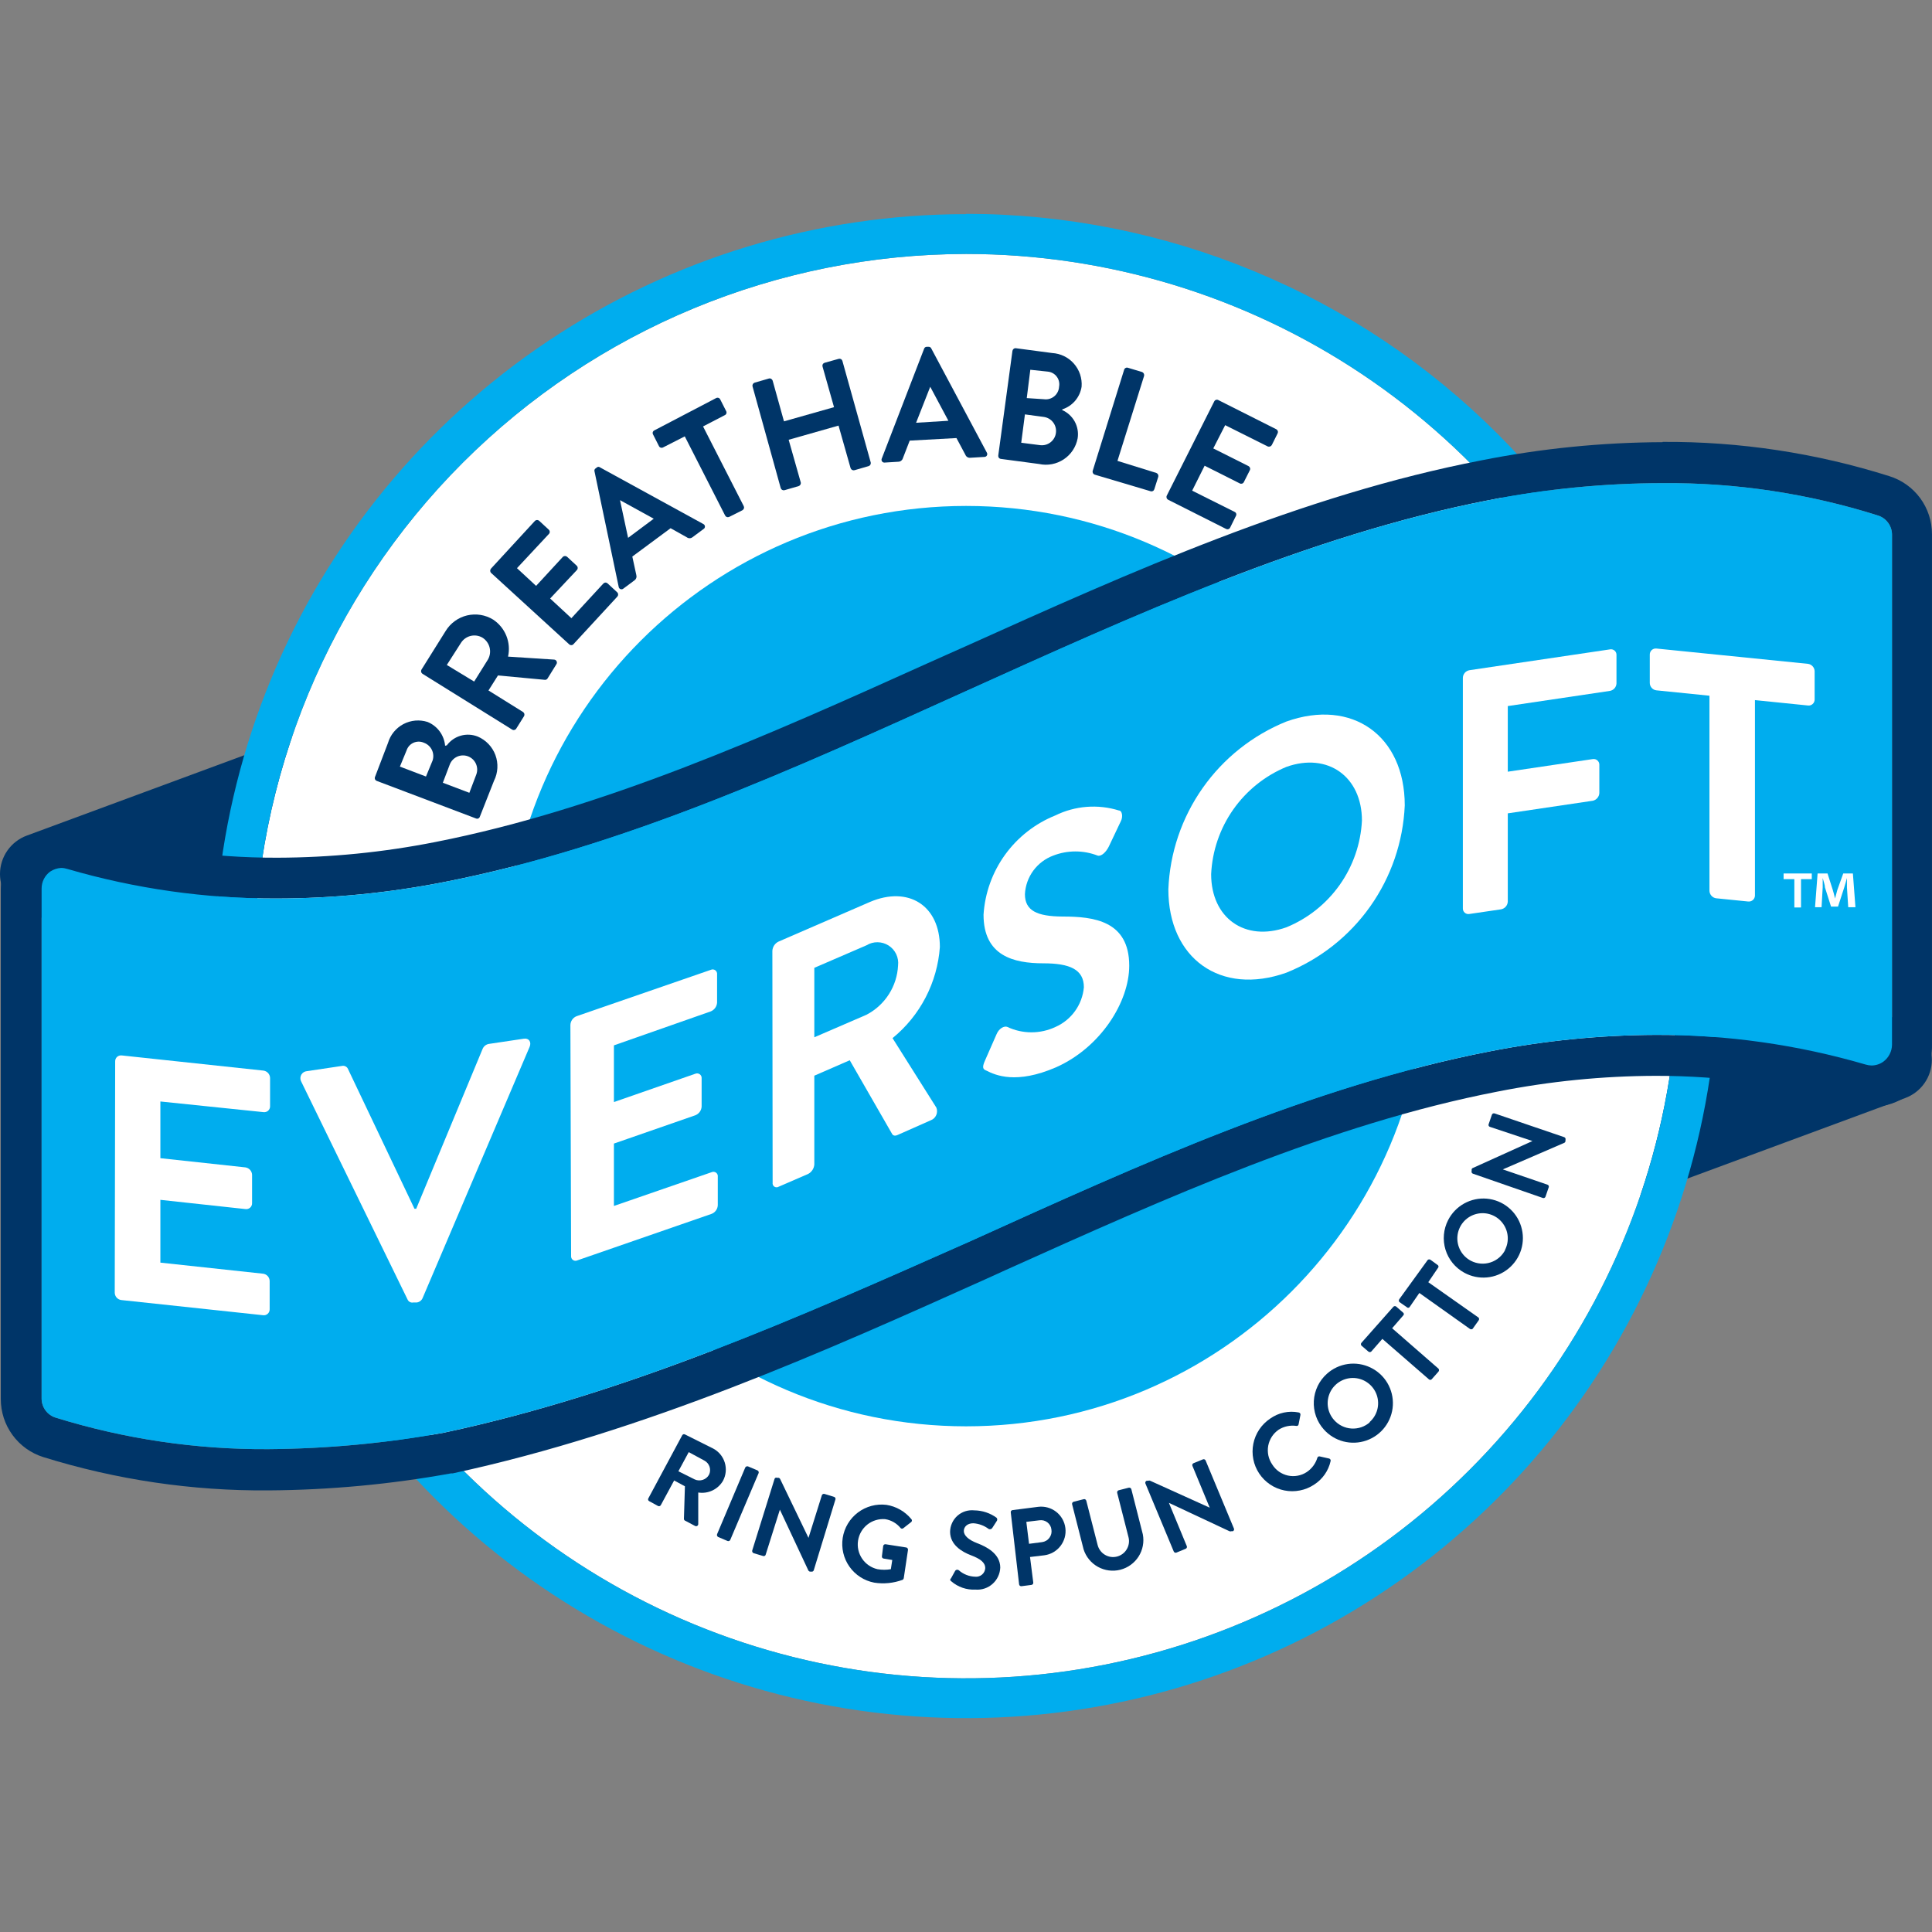 <svg width="80" height="80" viewBox="0 0 80 80" fill="none" xmlns="http://www.w3.org/2000/svg">
<rect x="0" y="0" width="80" height="80" fill="#808080" stroke="none"/>
<g clip-path="url(#clip0_3010_303783)">
<path d="M78.884 42.306L52.504 32.916C52.317 32.846 52.118 32.812 51.917 32.817C51.57 32.82 51.231 32.926 50.943 33.122C50.722 33.279 50.542 33.487 50.417 33.728C50.293 33.969 50.228 34.236 50.227 34.507V53.639C50.23 54.086 50.409 54.514 50.726 54.83C51.042 55.147 51.47 55.326 51.917 55.329C52.118 55.329 52.317 55.293 52.504 55.223L78.884 45.47C79.209 45.351 79.49 45.135 79.689 44.851C79.887 44.567 79.994 44.229 79.994 43.882C79.994 43.536 79.887 43.197 79.689 42.914C79.49 42.63 79.209 42.414 78.884 42.295V42.306Z" fill="#003568"/>
<path d="M29.036 25.053C28.813 24.896 28.556 24.796 28.286 24.761C28.016 24.726 27.741 24.758 27.486 24.853L1.107 34.601C0.782 34.721 0.502 34.938 0.304 35.222C0.106 35.507 0 35.845 0 36.191C0 36.538 0.106 36.876 0.304 37.16C0.502 37.444 0.782 37.661 1.107 37.782L27.486 47.172C27.741 47.263 28.015 47.291 28.283 47.255C28.551 47.218 28.807 47.118 29.029 46.962C29.25 46.806 29.431 46.599 29.555 46.359C29.68 46.119 29.746 45.852 29.746 45.581V26.461C29.751 26.186 29.69 25.914 29.566 25.669C29.442 25.423 29.26 25.212 29.036 25.053Z" fill="#003568"/>
<path d="M40.004 10.516C45.837 10.516 51.538 12.245 56.388 15.486C61.237 18.726 65.017 23.332 67.249 28.721C69.481 34.109 70.065 40.039 68.927 45.759C67.79 51.48 64.981 56.734 60.857 60.858C56.733 64.983 51.478 67.791 45.757 68.929C40.037 70.067 34.108 69.483 28.719 67.251C23.33 65.019 18.725 61.239 15.484 56.39C12.244 51.54 10.514 45.838 10.514 40.006C10.522 32.187 13.632 24.691 19.16 19.162C24.689 13.633 32.185 10.524 40.004 10.516Z" fill="white"/>
<path d="M40.004 10.516C45.837 10.516 51.538 12.245 56.388 15.486C61.237 18.726 65.017 23.332 67.249 28.721C69.481 34.109 70.065 40.039 68.927 45.759C67.79 51.48 64.981 56.734 60.857 60.858C56.732 64.983 51.478 67.791 45.757 68.929C40.037 70.067 34.107 69.483 28.719 67.251C23.33 65.019 18.725 61.239 15.484 56.39C12.244 51.54 10.514 45.838 10.514 40.006C10.522 32.187 13.631 24.691 19.16 19.162C24.689 13.633 32.185 10.524 40.004 10.516ZM40.004 8.867C33.845 8.867 27.825 10.693 22.704 14.115C17.583 17.536 13.592 22.4 11.235 28.09C8.879 33.779 8.262 40.04 9.463 46.081C10.665 52.121 13.631 57.67 17.985 62.025C22.34 66.379 27.889 69.345 33.929 70.546C39.97 71.748 46.231 71.131 51.92 68.775C57.61 66.418 62.474 62.426 65.895 57.306C69.317 52.185 71.143 46.165 71.143 40.006C71.145 35.916 70.34 31.865 68.776 28.086C67.212 24.307 64.919 20.872 62.027 17.98C59.135 15.087 55.702 12.792 51.923 11.227C48.145 9.661 44.094 8.855 40.004 8.855V8.867Z" fill="#00ADEE"/>
<path d="M18.502 30.863C18.645 30.669 18.848 30.529 19.079 30.463C19.311 30.397 19.557 30.41 19.781 30.499C19.949 30.57 20.101 30.675 20.227 30.807C20.354 30.94 20.451 31.096 20.515 31.268C20.578 31.44 20.605 31.622 20.595 31.805C20.585 31.988 20.538 32.166 20.456 32.33L19.869 33.82C19.864 33.836 19.855 33.85 19.844 33.862C19.834 33.874 19.82 33.884 19.805 33.891C19.79 33.897 19.774 33.901 19.758 33.901C19.741 33.901 19.725 33.897 19.71 33.891L15.602 32.336C15.587 32.33 15.573 32.322 15.56 32.311C15.548 32.3 15.538 32.287 15.531 32.272C15.524 32.258 15.52 32.242 15.519 32.225C15.518 32.209 15.521 32.193 15.526 32.177L16.066 30.763C16.115 30.597 16.196 30.443 16.306 30.309C16.415 30.176 16.55 30.065 16.702 29.984C16.855 29.903 17.022 29.854 17.194 29.838C17.366 29.823 17.539 29.842 17.703 29.894C17.904 29.976 18.078 30.111 18.206 30.285C18.334 30.459 18.412 30.665 18.431 30.88L18.502 30.863ZM17.915 31.485C17.96 31.34 17.948 31.184 17.882 31.049C17.815 30.913 17.698 30.809 17.557 30.757C17.489 30.726 17.416 30.71 17.341 30.709C17.267 30.709 17.193 30.724 17.125 30.754C17.057 30.784 16.995 30.828 16.945 30.883C16.896 30.938 16.858 31.003 16.835 31.074L16.559 31.743L17.639 32.154L17.915 31.485ZM19.722 32.072C19.749 31.999 19.762 31.921 19.759 31.844C19.755 31.766 19.737 31.69 19.704 31.619C19.672 31.549 19.625 31.486 19.568 31.433C19.51 31.381 19.443 31.341 19.37 31.314C19.226 31.263 19.067 31.269 18.928 31.333C18.789 31.397 18.68 31.512 18.625 31.655L18.337 32.412L19.435 32.828L19.722 32.072Z" fill="#003568"/>
<path d="M17.492 27.899C17.465 27.881 17.446 27.853 17.438 27.822C17.431 27.79 17.435 27.757 17.451 27.729L18.454 26.127C18.552 25.966 18.681 25.827 18.833 25.717C18.985 25.606 19.157 25.527 19.34 25.483C19.523 25.44 19.712 25.433 19.898 25.462C20.083 25.492 20.261 25.558 20.421 25.657C20.666 25.82 20.857 26.053 20.967 26.327C21.077 26.601 21.101 26.901 21.037 27.189L22.938 27.312C22.961 27.312 22.983 27.319 23.002 27.33C23.021 27.342 23.036 27.359 23.046 27.379C23.057 27.399 23.061 27.421 23.06 27.443C23.058 27.466 23.051 27.487 23.038 27.506L22.674 28.093C22.663 28.111 22.648 28.125 22.629 28.136C22.61 28.146 22.59 28.151 22.569 28.151L20.62 27.969L20.227 28.591L21.659 29.483C21.686 29.501 21.705 29.529 21.713 29.561C21.72 29.592 21.716 29.625 21.7 29.654L21.377 30.17C21.369 30.184 21.358 30.196 21.345 30.206C21.331 30.215 21.316 30.222 21.301 30.226C21.285 30.23 21.268 30.23 21.252 30.228C21.236 30.225 21.221 30.22 21.207 30.211L17.492 27.899ZM20.203 27.312C20.291 27.16 20.316 26.981 20.273 26.811C20.23 26.641 20.123 26.495 19.974 26.402C19.827 26.317 19.653 26.292 19.488 26.332C19.322 26.373 19.179 26.476 19.088 26.619L18.502 27.535L19.634 28.222L20.203 27.312Z" fill="#003568"/>
<path d="M20.332 23.72C20.31 23.697 20.298 23.665 20.298 23.632C20.298 23.6 20.31 23.568 20.332 23.544L22.152 21.567C22.176 21.544 22.207 21.532 22.24 21.532C22.273 21.532 22.304 21.544 22.328 21.567L22.727 21.936C22.739 21.948 22.748 21.962 22.754 21.977C22.761 21.992 22.764 22.008 22.764 22.024C22.764 22.041 22.761 22.057 22.754 22.072C22.748 22.087 22.739 22.101 22.727 22.112L21.407 23.527L22.199 24.26L23.308 23.057C23.332 23.035 23.363 23.023 23.396 23.023C23.429 23.023 23.46 23.035 23.484 23.057L23.883 23.427C23.907 23.451 23.921 23.484 23.921 23.518C23.921 23.552 23.907 23.585 23.883 23.609L22.78 24.783L23.66 25.598L24.986 24.16C24.998 24.149 25.012 24.14 25.027 24.133C25.042 24.127 25.058 24.123 25.074 24.123C25.091 24.123 25.107 24.127 25.122 24.133C25.137 24.14 25.151 24.149 25.162 24.16L25.561 24.53C25.584 24.554 25.596 24.586 25.596 24.618C25.596 24.651 25.584 24.682 25.561 24.706L23.742 26.678C23.731 26.69 23.717 26.699 23.702 26.706C23.687 26.712 23.671 26.715 23.654 26.715C23.638 26.715 23.622 26.712 23.606 26.706C23.591 26.699 23.578 26.69 23.566 26.678L20.332 23.72Z" fill="#003568"/>
<path d="M25.62 24.307L24.617 19.518C24.609 19.496 24.61 19.471 24.619 19.449C24.627 19.426 24.643 19.407 24.664 19.395L24.716 19.354C24.734 19.339 24.757 19.33 24.781 19.33C24.805 19.33 24.828 19.339 24.846 19.354L29.13 21.702C29.148 21.712 29.163 21.727 29.174 21.745C29.184 21.763 29.19 21.783 29.19 21.804C29.19 21.825 29.184 21.846 29.174 21.864C29.163 21.882 29.148 21.897 29.13 21.907L28.672 22.247C28.638 22.273 28.597 22.287 28.555 22.287C28.512 22.287 28.471 22.273 28.437 22.247L27.768 21.872L26.183 23.046L26.348 23.808C26.36 23.849 26.36 23.892 26.346 23.932C26.332 23.973 26.306 24.007 26.272 24.031L25.814 24.372C25.798 24.386 25.78 24.395 25.759 24.399C25.739 24.404 25.718 24.402 25.698 24.396C25.678 24.389 25.661 24.378 25.647 24.362C25.634 24.346 25.624 24.328 25.62 24.307ZM27.07 21.479L25.673 20.71L26.008 22.271L27.07 21.479Z" fill="#003568"/>
<path d="M28.355 18.069L27.457 18.527C27.442 18.535 27.426 18.54 27.41 18.541C27.393 18.543 27.377 18.542 27.361 18.537C27.345 18.532 27.33 18.524 27.317 18.513C27.305 18.502 27.294 18.489 27.287 18.474L27.04 17.987C27.032 17.973 27.027 17.957 27.026 17.941C27.024 17.925 27.026 17.908 27.031 17.893C27.036 17.878 27.044 17.863 27.055 17.851C27.065 17.839 27.078 17.829 27.093 17.822L29.652 16.484C29.666 16.476 29.683 16.471 29.699 16.47C29.716 16.468 29.732 16.469 29.748 16.474C29.764 16.479 29.779 16.487 29.792 16.498C29.804 16.509 29.815 16.522 29.822 16.537L30.069 17.024C30.077 17.038 30.082 17.054 30.083 17.07C30.085 17.086 30.083 17.103 30.078 17.118C30.073 17.133 30.065 17.148 30.054 17.16C30.044 17.172 30.03 17.182 30.016 17.189L29.112 17.658L30.796 20.956C30.811 20.986 30.814 21.02 30.804 21.052C30.794 21.084 30.773 21.11 30.744 21.127L30.198 21.402C30.168 21.417 30.134 21.42 30.102 21.41C30.07 21.4 30.044 21.378 30.027 21.349L28.355 18.069Z" fill="#003568"/>
<path d="M31.16 15.997C31.153 15.965 31.158 15.932 31.174 15.904C31.191 15.875 31.217 15.854 31.248 15.845L31.835 15.675C31.868 15.665 31.903 15.669 31.932 15.686C31.962 15.703 31.984 15.73 31.994 15.762L32.463 17.447L34.535 16.86L34.059 15.176C34.05 15.145 34.054 15.111 34.069 15.082C34.084 15.054 34.11 15.033 34.142 15.023L34.728 14.859C34.759 14.85 34.793 14.853 34.822 14.868C34.85 14.884 34.871 14.91 34.881 14.941L36.055 19.149C36.062 19.181 36.057 19.214 36.041 19.242C36.024 19.271 35.998 19.292 35.967 19.301L35.38 19.471C35.347 19.479 35.313 19.474 35.283 19.458C35.254 19.442 35.232 19.415 35.221 19.384L34.722 17.623L32.657 18.21L33.156 19.97C33.165 20.003 33.16 20.038 33.144 20.068C33.127 20.097 33.1 20.119 33.068 20.129L32.481 20.299C32.449 20.306 32.415 20.301 32.387 20.285C32.359 20.269 32.338 20.242 32.328 20.211L31.16 15.997Z" fill="#003568"/>
<path d="M36.507 19.002L38.267 14.436C38.275 14.413 38.29 14.393 38.31 14.379C38.33 14.366 38.354 14.359 38.379 14.36H38.443C38.467 14.357 38.491 14.362 38.512 14.374C38.533 14.385 38.55 14.403 38.56 14.425L40.861 18.738C40.873 18.756 40.879 18.776 40.88 18.798C40.881 18.819 40.876 18.84 40.866 18.859C40.856 18.878 40.84 18.893 40.822 18.904C40.804 18.915 40.783 18.92 40.761 18.92L40.174 18.955C40.132 18.959 40.09 18.949 40.054 18.927C40.018 18.905 39.99 18.871 39.975 18.832L39.605 18.139L37.669 18.245L37.387 18.973C37.376 19.013 37.352 19.049 37.32 19.075C37.287 19.102 37.247 19.117 37.205 19.119L36.618 19.155C36.6 19.154 36.581 19.15 36.565 19.142C36.549 19.133 36.535 19.121 36.524 19.107C36.513 19.092 36.506 19.074 36.503 19.056C36.5 19.038 36.501 19.02 36.507 19.002ZM39.271 17.423L38.519 16.015L37.933 17.506L39.271 17.423Z" fill="#003568"/>
<path d="M43.977 16.977C44.2 17.073 44.384 17.241 44.501 17.453C44.618 17.666 44.661 17.912 44.623 18.151C44.59 18.327 44.522 18.494 44.424 18.643C44.325 18.792 44.198 18.92 44.049 19.019C43.9 19.118 43.733 19.186 43.557 19.22C43.382 19.253 43.201 19.251 43.027 19.213L41.442 19.002C41.426 19 41.41 18.994 41.396 18.986C41.382 18.978 41.369 18.967 41.36 18.954C41.35 18.941 41.343 18.926 41.339 18.91C41.335 18.894 41.334 18.877 41.336 18.861L41.923 14.53C41.928 14.497 41.945 14.467 41.971 14.446C41.997 14.425 42.031 14.415 42.064 14.419L43.566 14.618C43.739 14.628 43.907 14.672 44.062 14.747C44.217 14.822 44.355 14.928 44.468 15.057C44.582 15.187 44.669 15.338 44.724 15.501C44.778 15.665 44.8 15.837 44.787 16.009C44.755 16.223 44.663 16.425 44.524 16.59C44.384 16.756 44.201 16.88 43.995 16.948L43.977 16.977ZM43.068 18.433C43.145 18.442 43.224 18.437 43.299 18.416C43.375 18.395 43.445 18.359 43.506 18.31C43.568 18.261 43.618 18.201 43.656 18.132C43.694 18.064 43.717 17.988 43.725 17.91C43.742 17.759 43.699 17.607 43.606 17.487C43.513 17.366 43.377 17.287 43.226 17.265L42.44 17.159L42.287 18.333L43.068 18.433ZM43.226 16.531C43.302 16.542 43.379 16.537 43.453 16.516C43.526 16.495 43.594 16.46 43.654 16.411C43.713 16.363 43.761 16.302 43.795 16.234C43.83 16.166 43.85 16.091 43.854 16.015C43.868 15.942 43.867 15.867 43.85 15.794C43.834 15.722 43.802 15.654 43.757 15.595C43.712 15.535 43.655 15.486 43.59 15.45C43.525 15.415 43.453 15.393 43.379 15.387L42.663 15.311L42.516 16.484L43.226 16.531Z" fill="#003568"/>
<path d="M46.548 15.311C46.552 15.295 46.56 15.28 46.571 15.267C46.581 15.254 46.594 15.243 46.609 15.236C46.624 15.228 46.64 15.223 46.657 15.222C46.674 15.221 46.69 15.223 46.706 15.229L47.293 15.405C47.323 15.417 47.347 15.44 47.362 15.469C47.377 15.498 47.382 15.531 47.375 15.563L46.272 19.084L47.88 19.583C47.91 19.595 47.936 19.617 47.951 19.647C47.966 19.676 47.97 19.71 47.962 19.741L47.798 20.258C47.793 20.274 47.785 20.289 47.775 20.302C47.764 20.315 47.751 20.325 47.736 20.333C47.721 20.341 47.705 20.345 47.688 20.346C47.672 20.348 47.655 20.346 47.639 20.34L45.327 19.653C45.297 19.643 45.272 19.621 45.257 19.593C45.241 19.565 45.237 19.532 45.245 19.501L46.548 15.311Z" fill="#003568"/>
<path d="M50.28 16.619C50.288 16.604 50.298 16.591 50.311 16.58C50.323 16.57 50.338 16.561 50.354 16.556C50.37 16.552 50.387 16.55 50.403 16.552C50.42 16.553 50.436 16.558 50.45 16.567L52.851 17.776C52.88 17.792 52.901 17.818 52.911 17.85C52.921 17.882 52.918 17.916 52.903 17.946L52.663 18.427C52.647 18.456 52.62 18.478 52.589 18.489C52.557 18.5 52.523 18.498 52.493 18.486L50.732 17.605L50.239 18.568L51.7 19.301C51.729 19.317 51.751 19.344 51.761 19.376C51.771 19.407 51.768 19.442 51.753 19.471L51.507 19.959C51.5 19.974 51.49 19.988 51.477 19.999C51.465 20.011 51.45 20.019 51.434 20.025C51.418 20.03 51.401 20.032 51.385 20.031C51.368 20.03 51.351 20.025 51.337 20.017L49.881 19.284L49.365 20.317L51.125 21.197C51.14 21.204 51.153 21.213 51.164 21.226C51.175 21.238 51.183 21.252 51.188 21.267C51.193 21.283 51.194 21.299 51.193 21.315C51.191 21.331 51.186 21.347 51.178 21.361L50.937 21.848C50.93 21.863 50.92 21.877 50.907 21.887C50.894 21.898 50.88 21.906 50.864 21.911C50.848 21.916 50.831 21.918 50.814 21.916C50.798 21.914 50.782 21.909 50.767 21.901L48.367 20.692C48.338 20.676 48.316 20.649 48.306 20.618C48.297 20.586 48.299 20.552 48.314 20.522L50.28 16.619Z" fill="#003568"/>
<path d="M28.249 59.431C28.254 59.421 28.261 59.413 28.269 59.406C28.278 59.399 28.287 59.393 28.298 59.39C28.308 59.387 28.319 59.386 28.33 59.387C28.341 59.388 28.351 59.391 28.361 59.396L29.535 59.983C29.765 60.106 29.936 60.315 30.012 60.565C30.088 60.815 30.062 61.084 29.939 61.315C29.837 61.49 29.684 61.63 29.501 61.717C29.318 61.804 29.113 61.833 28.913 61.802V63.111C28.912 63.126 28.908 63.141 28.901 63.153C28.893 63.166 28.882 63.177 28.869 63.185C28.856 63.193 28.842 63.197 28.827 63.197C28.811 63.197 28.797 63.194 28.783 63.187L28.361 62.964C28.348 62.957 28.338 62.947 28.331 62.934C28.324 62.922 28.32 62.908 28.32 62.894L28.361 61.544L27.915 61.303L27.363 62.324C27.352 62.344 27.334 62.359 27.312 62.366C27.29 62.372 27.266 62.37 27.246 62.359L26.882 62.16C26.872 62.155 26.862 62.148 26.855 62.139C26.847 62.13 26.841 62.12 26.838 62.109C26.835 62.098 26.834 62.086 26.835 62.075C26.837 62.063 26.841 62.053 26.847 62.043L28.249 59.431ZM28.772 61.262C28.876 61.308 28.994 61.313 29.102 61.277C29.21 61.242 29.302 61.167 29.358 61.068C29.409 60.965 29.417 60.847 29.382 60.737C29.347 60.628 29.271 60.536 29.171 60.482L28.519 60.129L28.091 60.922L28.772 61.262Z" fill="#003568"/>
<path d="M30.861 60.763C30.872 60.743 30.89 60.728 30.912 60.721C30.933 60.713 30.957 60.714 30.978 60.722L31.366 60.886C31.386 60.896 31.402 60.912 31.411 60.933C31.42 60.954 31.42 60.977 31.413 60.998L30.239 63.762C30.23 63.783 30.213 63.799 30.192 63.808C30.172 63.816 30.148 63.817 30.127 63.809L29.74 63.645C29.719 63.635 29.702 63.617 29.694 63.595C29.685 63.573 29.685 63.549 29.693 63.527L30.861 60.763Z" fill="#003568"/>
<path d="M32.07 61.245C32.072 61.233 32.077 61.223 32.084 61.214C32.091 61.205 32.1 61.198 32.11 61.193C32.12 61.188 32.131 61.185 32.143 61.185C32.154 61.185 32.165 61.187 32.175 61.192H32.24C32.254 61.195 32.267 61.202 32.278 61.211C32.289 61.22 32.298 61.231 32.305 61.245L33.478 63.68L34.03 61.919C34.033 61.908 34.039 61.898 34.046 61.889C34.054 61.88 34.063 61.872 34.073 61.867C34.084 61.861 34.095 61.858 34.107 61.857C34.118 61.856 34.13 61.857 34.142 61.861L34.541 61.984C34.551 61.987 34.561 61.993 34.569 62C34.578 62.007 34.584 62.016 34.589 62.026C34.594 62.035 34.597 62.046 34.598 62.057C34.599 62.068 34.597 62.079 34.593 62.09L33.695 65.024C33.688 65.044 33.672 65.061 33.653 65.071C33.633 65.08 33.611 65.082 33.59 65.077H33.531C33.517 65.072 33.504 65.064 33.492 65.054C33.481 65.044 33.472 65.032 33.467 65.018L32.293 62.512L31.706 64.373C31.703 64.383 31.698 64.394 31.692 64.403C31.685 64.412 31.676 64.419 31.666 64.425C31.656 64.43 31.645 64.434 31.634 64.435C31.622 64.436 31.611 64.435 31.6 64.431L31.207 64.314C31.185 64.306 31.167 64.29 31.156 64.269C31.145 64.249 31.143 64.225 31.148 64.202L32.07 61.245Z" fill="#003568"/>
<path d="M36.706 62.313C37.108 62.376 37.474 62.585 37.733 62.899C37.742 62.907 37.749 62.917 37.754 62.927C37.758 62.938 37.761 62.949 37.761 62.961C37.761 62.973 37.758 62.984 37.754 62.995C37.749 63.005 37.742 63.015 37.733 63.023L37.41 63.275C37.403 63.283 37.393 63.289 37.383 63.293C37.373 63.297 37.362 63.3 37.352 63.3C37.341 63.3 37.33 63.297 37.32 63.293C37.31 63.289 37.3 63.283 37.293 63.275C37.133 63.077 36.905 62.945 36.653 62.905C36.388 62.884 36.125 62.963 35.916 63.128C35.708 63.293 35.57 63.531 35.53 63.794C35.489 64.056 35.55 64.324 35.7 64.544C35.85 64.764 36.077 64.918 36.336 64.977C36.519 65.009 36.705 65.009 36.888 64.977L36.947 64.596L36.589 64.537C36.578 64.535 36.567 64.532 36.558 64.526C36.548 64.521 36.54 64.513 36.534 64.505C36.527 64.496 36.522 64.486 36.52 64.475C36.517 64.465 36.517 64.454 36.518 64.443L36.571 64.02C36.572 64.009 36.576 63.998 36.582 63.987C36.588 63.977 36.596 63.968 36.605 63.961C36.614 63.954 36.625 63.949 36.636 63.946C36.647 63.943 36.659 63.942 36.671 63.944L37.533 64.079C37.554 64.086 37.572 64.099 37.584 64.117C37.595 64.136 37.6 64.157 37.598 64.179L37.422 65.353C37.419 65.366 37.414 65.379 37.406 65.39C37.398 65.401 37.387 65.41 37.375 65.417C37 65.555 36.596 65.596 36.201 65.534C35.785 65.455 35.417 65.217 35.173 64.871C34.929 64.525 34.83 64.098 34.895 63.679C34.961 63.261 35.186 62.885 35.524 62.63C35.862 62.375 36.286 62.261 36.706 62.313Z" fill="#003568"/>
<path d="M39.388 65.476C39.341 65.441 39.324 65.411 39.388 65.341L39.547 65.053C39.554 65.04 39.563 65.029 39.575 65.02C39.587 65.011 39.601 65.005 39.615 65.002C39.629 64.999 39.644 64.998 39.659 65.001C39.673 65.004 39.687 65.01 39.699 65.018C39.889 65.187 40.132 65.282 40.386 65.288C40.436 65.293 40.487 65.287 40.535 65.272C40.583 65.257 40.628 65.232 40.666 65.199C40.704 65.166 40.736 65.126 40.758 65.081C40.781 65.036 40.794 64.986 40.797 64.936C40.797 64.701 40.597 64.549 40.21 64.402C39.822 64.255 39.347 63.968 39.341 63.434C39.342 63.307 39.369 63.182 39.422 63.067C39.474 62.951 39.55 62.848 39.644 62.764C39.739 62.68 39.85 62.617 39.971 62.578C40.092 62.54 40.219 62.528 40.345 62.541C40.676 62.545 40.998 62.651 41.266 62.847C41.284 62.867 41.294 62.893 41.294 62.92C41.294 62.947 41.284 62.973 41.266 62.993L41.096 63.257C41.089 63.271 41.079 63.284 41.068 63.294C41.056 63.304 41.042 63.312 41.028 63.317C41.013 63.322 40.997 63.324 40.982 63.323C40.966 63.322 40.951 63.317 40.937 63.31C40.754 63.172 40.533 63.09 40.303 63.075C40.045 63.075 39.91 63.228 39.91 63.398C39.91 63.569 40.086 63.756 40.456 63.897C40.826 64.038 41.413 64.32 41.419 64.906C41.414 65.035 41.384 65.161 41.329 65.278C41.275 65.394 41.197 65.499 41.101 65.584C41.005 65.67 40.893 65.735 40.771 65.776C40.649 65.817 40.52 65.832 40.392 65.822C40.025 65.841 39.665 65.717 39.388 65.476Z" fill="#003568"/>
<path d="M41.853 62.624C41.851 62.612 41.852 62.601 41.855 62.59C41.858 62.579 41.863 62.569 41.87 62.56C41.877 62.551 41.886 62.544 41.897 62.539C41.907 62.533 41.918 62.53 41.929 62.53L42.985 62.395C43.252 62.361 43.52 62.435 43.732 62.599C43.944 62.764 44.082 63.006 44.115 63.272C44.149 63.538 44.075 63.807 43.91 64.019C43.746 64.231 43.504 64.368 43.238 64.402L42.651 64.472L42.786 65.534C42.788 65.557 42.781 65.579 42.766 65.597C42.752 65.614 42.732 65.625 42.71 65.628L42.299 65.681C42.287 65.683 42.275 65.682 42.264 65.679C42.253 65.676 42.242 65.671 42.233 65.664C42.224 65.657 42.216 65.648 42.21 65.638C42.204 65.628 42.2 65.617 42.199 65.605L41.853 62.624ZM43.15 63.856C43.21 63.848 43.268 63.828 43.32 63.797C43.373 63.767 43.418 63.726 43.454 63.677C43.49 63.628 43.516 63.573 43.531 63.514C43.545 63.455 43.547 63.394 43.537 63.334C43.531 63.275 43.513 63.219 43.484 63.168C43.455 63.117 43.416 63.072 43.369 63.036C43.323 63.001 43.269 62.975 43.212 62.96C43.156 62.946 43.096 62.943 43.038 62.952L42.498 63.017L42.61 63.926L43.15 63.856Z" fill="#003568"/>
<path d="M44.394 62.289C44.389 62.267 44.392 62.243 44.404 62.223C44.417 62.203 44.436 62.189 44.459 62.184L44.875 62.078C44.898 62.072 44.922 62.076 44.941 62.088C44.961 62.1 44.975 62.12 44.981 62.142L45.45 63.973C45.471 64.057 45.508 64.136 45.56 64.206C45.611 64.276 45.676 64.335 45.75 64.379C45.824 64.424 45.906 64.454 45.992 64.467C46.077 64.48 46.164 64.475 46.248 64.455C46.332 64.434 46.411 64.397 46.481 64.345C46.551 64.294 46.61 64.229 46.654 64.155C46.699 64.081 46.729 63.999 46.742 63.913C46.755 63.828 46.751 63.74 46.73 63.657L46.26 61.814C46.255 61.791 46.259 61.767 46.271 61.748C46.283 61.728 46.302 61.714 46.325 61.708L46.741 61.602C46.764 61.597 46.788 61.601 46.807 61.613C46.827 61.625 46.842 61.645 46.847 61.667L47.322 63.533C47.383 63.851 47.32 64.179 47.147 64.452C46.973 64.724 46.702 64.92 46.389 65C46.076 65.079 45.744 65.036 45.462 64.879C45.179 64.722 44.967 64.463 44.869 64.155L44.394 62.289Z" fill="#003568"/>
<path d="M47.428 61.426C47.42 61.405 47.422 61.381 47.432 61.36C47.441 61.339 47.459 61.323 47.481 61.315H47.539C47.553 61.309 47.568 61.306 47.584 61.306C47.599 61.306 47.614 61.309 47.627 61.315L50.092 62.43L49.376 60.699C49.372 60.688 49.369 60.677 49.369 60.666C49.369 60.654 49.371 60.643 49.375 60.633C49.38 60.622 49.386 60.613 49.395 60.605C49.403 60.597 49.413 60.591 49.423 60.587L49.811 60.429C49.832 60.421 49.855 60.421 49.876 60.43C49.897 60.439 49.913 60.455 49.922 60.476L51.096 63.298C51.103 63.319 51.103 63.341 51.094 63.361C51.085 63.381 51.069 63.396 51.049 63.404H50.99C50.977 63.41 50.963 63.413 50.949 63.413C50.935 63.413 50.921 63.41 50.908 63.404L48.402 62.23L49.142 64.02C49.146 64.031 49.149 64.042 49.149 64.053C49.149 64.065 49.147 64.076 49.143 64.086C49.138 64.097 49.132 64.106 49.123 64.114C49.115 64.122 49.105 64.128 49.095 64.132L48.713 64.29C48.692 64.298 48.669 64.298 48.648 64.289C48.627 64.28 48.611 64.264 48.602 64.243L47.428 61.426Z" fill="#003568"/>
<path d="M52.598 58.739C52.767 58.619 52.957 58.535 53.159 58.492C53.361 58.448 53.569 58.446 53.772 58.486C53.784 58.488 53.796 58.492 53.807 58.498C53.817 58.504 53.826 58.512 53.834 58.522C53.841 58.532 53.846 58.543 53.848 58.555C53.851 58.567 53.851 58.58 53.848 58.592L53.772 58.979C53.771 58.99 53.767 59 53.761 59.009C53.756 59.019 53.748 59.026 53.739 59.032C53.731 59.039 53.721 59.043 53.71 59.045C53.699 59.047 53.689 59.046 53.678 59.044C53.422 59.007 53.162 59.063 52.944 59.202C52.833 59.279 52.737 59.377 52.663 59.491C52.59 59.605 52.539 59.733 52.514 59.866C52.49 60 52.492 60.137 52.52 60.27C52.549 60.403 52.603 60.528 52.68 60.64C52.752 60.756 52.846 60.856 52.957 60.935C53.068 61.013 53.194 61.069 53.327 61.099C53.46 61.128 53.597 61.131 53.731 61.106C53.865 61.082 53.993 61.031 54.106 60.957C54.316 60.818 54.472 60.611 54.547 60.37C54.551 60.349 54.563 60.331 54.581 60.319C54.598 60.307 54.62 60.302 54.641 60.306L55.034 60.394C55.056 60.399 55.076 60.413 55.088 60.433C55.1 60.453 55.104 60.477 55.098 60.499C55.009 60.901 54.764 61.251 54.418 61.473C54.238 61.593 54.037 61.676 53.825 61.717C53.613 61.759 53.396 61.759 53.184 61.716C52.973 61.674 52.772 61.59 52.593 61.47C52.414 61.349 52.26 61.195 52.141 61.016C52.021 60.836 51.938 60.635 51.897 60.423C51.855 60.212 51.855 59.994 51.898 59.782C51.94 59.571 52.024 59.37 52.144 59.191C52.264 59.012 52.419 58.858 52.598 58.739Z" fill="#003568"/>
<path d="M54.946 56.884C55.187 56.667 55.487 56.527 55.808 56.481C56.129 56.435 56.456 56.486 56.748 56.626C57.041 56.766 57.285 56.99 57.45 57.269C57.614 57.548 57.693 57.87 57.675 58.194C57.657 58.517 57.543 58.828 57.348 59.087C57.153 59.346 56.885 59.541 56.579 59.648C56.273 59.755 55.942 59.768 55.628 59.687C55.315 59.605 55.032 59.433 54.817 59.19C54.673 59.031 54.563 58.844 54.492 58.642C54.421 58.439 54.391 58.225 54.403 58.011C54.415 57.796 54.469 57.587 54.562 57.393C54.655 57.2 54.786 57.027 54.946 56.884ZM56.706 58.891C56.862 58.755 56.975 58.576 57.029 58.376C57.083 58.176 57.076 57.965 57.01 57.769C56.943 57.572 56.82 57.401 56.656 57.275C56.492 57.149 56.294 57.074 56.087 57.061C55.88 57.048 55.674 57.096 55.495 57.2C55.316 57.304 55.172 57.459 55.081 57.645C54.991 57.831 54.957 58.04 54.985 58.245C55.013 58.45 55.102 58.642 55.239 58.797C55.33 58.901 55.441 58.986 55.565 59.047C55.689 59.108 55.824 59.144 55.962 59.152C56.1 59.161 56.238 59.142 56.369 59.098C56.5 59.053 56.62 58.983 56.724 58.891H56.706Z" fill="#003568"/>
<path d="M57.24 55.44L56.783 55.963C56.766 55.979 56.744 55.988 56.721 55.988C56.698 55.988 56.676 55.979 56.659 55.963L56.378 55.722C56.362 55.706 56.352 55.684 56.352 55.66C56.352 55.637 56.362 55.615 56.378 55.599L57.698 54.108C57.715 54.092 57.737 54.083 57.76 54.083C57.783 54.083 57.805 54.092 57.821 54.108L58.103 54.355C58.112 54.362 58.119 54.371 58.123 54.381C58.128 54.391 58.131 54.402 58.131 54.413C58.131 54.425 58.128 54.436 58.123 54.446C58.119 54.456 58.112 54.465 58.103 54.472L57.645 55L59.564 56.673C59.579 56.69 59.587 56.712 59.587 56.734C59.587 56.757 59.579 56.779 59.564 56.796L59.283 57.113C59.275 57.121 59.266 57.127 59.256 57.131C59.246 57.135 59.235 57.138 59.224 57.138C59.213 57.138 59.202 57.135 59.192 57.131C59.182 57.127 59.173 57.121 59.165 57.113L57.24 55.44Z" fill="#003568"/>
<path d="M58.772 53.539L58.367 54.126C58.36 54.134 58.351 54.141 58.341 54.146C58.331 54.151 58.32 54.153 58.309 54.153C58.297 54.153 58.286 54.151 58.276 54.146C58.266 54.141 58.257 54.134 58.25 54.126L57.945 53.914C57.931 53.897 57.923 53.875 57.923 53.853C57.923 53.831 57.931 53.809 57.945 53.791L59.118 52.172C59.136 52.157 59.157 52.148 59.18 52.148C59.203 52.148 59.224 52.157 59.242 52.172L59.541 52.389C59.549 52.396 59.555 52.406 59.559 52.416C59.563 52.426 59.566 52.436 59.566 52.447C59.566 52.458 59.563 52.469 59.559 52.479C59.555 52.489 59.549 52.498 59.541 52.506L59.142 53.093L61.225 54.56C61.239 54.577 61.246 54.597 61.246 54.619C61.246 54.64 61.239 54.661 61.225 54.678L60.979 55.024C60.962 55.037 60.941 55.044 60.92 55.044C60.899 55.044 60.878 55.037 60.861 55.024L58.772 53.539Z" fill="#003568"/>
<path d="M59.963 50.523C60.111 50.232 60.343 49.992 60.628 49.834C60.913 49.676 61.239 49.606 61.564 49.634C61.889 49.663 62.198 49.787 62.451 49.992C62.705 50.197 62.892 50.473 62.987 50.785C63.083 51.096 63.084 51.43 62.989 51.742C62.894 52.054 62.708 52.33 62.455 52.536C62.202 52.742 61.894 52.867 61.569 52.896C61.244 52.925 60.918 52.857 60.632 52.7C60.259 52.496 59.98 52.154 59.855 51.747C59.73 51.34 59.769 50.901 59.963 50.523ZM62.311 51.773C62.408 51.59 62.45 51.382 62.429 51.176C62.409 50.97 62.327 50.775 62.195 50.615C62.064 50.455 61.887 50.338 61.689 50.279C61.49 50.219 61.279 50.221 61.081 50.282C60.883 50.343 60.708 50.462 60.577 50.623C60.447 50.784 60.368 50.98 60.349 51.187C60.331 51.393 60.374 51.6 60.474 51.782C60.573 51.963 60.724 52.111 60.908 52.207C61.032 52.271 61.167 52.31 61.307 52.322C61.446 52.334 61.586 52.317 61.719 52.274C61.851 52.231 61.974 52.162 62.08 52.071C62.186 51.98 62.272 51.868 62.334 51.743L62.311 51.773Z" fill="#003568"/>
<path d="M60.985 48.598C60.964 48.589 60.948 48.572 60.939 48.551C60.93 48.53 60.93 48.507 60.938 48.486V48.422C60.94 48.408 60.947 48.395 60.956 48.385C60.965 48.374 60.977 48.367 60.99 48.363L63.455 47.248L61.695 46.661C61.684 46.658 61.673 46.652 61.664 46.645C61.655 46.637 61.648 46.628 61.643 46.617C61.638 46.606 61.635 46.595 61.635 46.583C61.635 46.572 61.637 46.56 61.642 46.549L61.777 46.156C61.785 46.136 61.8 46.119 61.819 46.109C61.839 46.1 61.861 46.097 61.883 46.103L64.776 47.089C64.796 47.098 64.813 47.115 64.821 47.136C64.83 47.157 64.831 47.18 64.823 47.201V47.26C64.819 47.274 64.813 47.287 64.804 47.298C64.795 47.309 64.783 47.318 64.77 47.324L62.229 48.422L64.077 49.055C64.088 49.059 64.098 49.064 64.106 49.071C64.114 49.078 64.121 49.087 64.126 49.097C64.131 49.107 64.134 49.117 64.135 49.129C64.135 49.139 64.134 49.151 64.13 49.161L63.995 49.554C63.987 49.575 63.972 49.591 63.953 49.601C63.933 49.611 63.911 49.613 63.89 49.607L60.985 48.598Z" fill="#003568"/>
<path d="M40.004 59.061C50.528 59.061 59.06 50.53 59.06 40.006C59.06 29.482 50.528 20.95 40.004 20.95C29.48 20.95 20.949 29.482 20.949 40.006C20.949 50.53 29.48 59.061 40.004 59.061Z" fill="#00ADEE"/>
<path d="M68.849 20.006C71.87 19.981 74.876 20.433 77.757 21.344C77.927 21.396 78.075 21.501 78.18 21.644C78.286 21.786 78.343 21.959 78.344 22.136V43.263C78.342 43.398 78.309 43.53 78.249 43.65C78.187 43.77 78.1 43.875 77.992 43.956C77.849 44.061 77.676 44.118 77.499 44.12C77.413 44.118 77.328 44.104 77.246 44.079C74.427 43.257 71.504 42.843 68.567 42.852C66.262 42.86 63.962 43.088 61.7 43.533C54.306 44.971 47.181 48.228 40.192 51.391C33.05 54.56 26.008 57.7 18.378 59.325C15.98 59.761 13.55 59.988 11.113 60.006C8.129 60.025 5.16 59.586 2.31 58.703C2.14 58.652 1.991 58.547 1.886 58.404C1.78 58.261 1.723 58.089 1.723 57.911V36.784C1.724 36.649 1.756 36.516 1.817 36.396C1.878 36.276 1.967 36.172 2.075 36.092C2.211 36 2.369 35.948 2.533 35.939C2.619 35.94 2.704 35.954 2.785 35.98C5.603 36.802 8.524 37.215 11.459 37.206C13.782 37.202 16.099 36.974 18.378 36.526C25.773 35.088 32.891 31.831 39.887 28.668C46.947 25.481 54.177 22.165 61.654 20.71C64.024 20.244 66.433 20.008 68.849 20.006ZM68.849 18.309C66.33 18.319 63.819 18.57 61.348 19.061C53.919 20.493 46.829 23.679 39.975 26.766L39.171 27.124L38.384 27.476C31.788 30.452 24.963 33.503 18.032 34.865C15.875 35.292 13.681 35.51 11.483 35.516C8.702 35.523 5.934 35.127 3.266 34.343C3.028 34.274 2.781 34.242 2.533 34.249C2.008 34.264 1.501 34.438 1.077 34.748C0.755 34.984 0.492 35.293 0.31 35.65C0.129 36.007 0.034 36.401 0.033 36.802V57.929C0.031 58.465 0.201 58.988 0.518 59.421C0.834 59.854 1.281 60.174 1.793 60.335C4.812 61.274 7.958 61.739 11.119 61.714C13.652 61.697 16.179 61.462 18.672 61.01H18.742C26.741 59.29 34.247 55.916 40.873 52.94L41.659 52.582C48.255 49.613 55.081 46.544 62.012 45.2C64.167 44.773 66.358 44.554 68.555 44.548C71.336 44.543 74.103 44.938 76.771 45.722C77.009 45.794 77.256 45.831 77.505 45.833H77.564C78.086 45.822 78.592 45.65 79.013 45.34C79.33 45.093 79.585 44.775 79.756 44.41C79.927 44.047 80.01 43.647 79.999 43.245V22.118C80 21.583 79.829 21.061 79.513 20.629C79.196 20.197 78.749 19.878 78.238 19.718C75.202 18.758 72.033 18.278 68.849 18.298V18.309Z" fill="#003568"/>
<path d="M68.849 20.006C71.87 19.981 74.876 20.433 77.757 21.344C77.927 21.396 78.075 21.501 78.18 21.644C78.286 21.786 78.343 21.959 78.344 22.136V43.263C78.342 43.398 78.309 43.53 78.248 43.65C78.187 43.77 78.1 43.875 77.992 43.956C77.849 44.061 77.676 44.118 77.499 44.12C77.413 44.118 77.328 44.104 77.246 44.079C74.427 43.257 71.504 42.843 68.567 42.852C66.262 42.86 63.962 43.088 61.7 43.533C54.306 44.971 47.181 48.228 40.192 51.391C33.05 54.56 26.008 57.7 18.378 59.325C15.98 59.761 13.55 59.988 11.113 60.006C8.129 60.025 5.16 59.586 2.31 58.703C2.14 58.652 1.991 58.547 1.886 58.404C1.78 58.261 1.723 58.089 1.723 57.911V36.784C1.724 36.649 1.756 36.516 1.817 36.396C1.878 36.276 1.967 36.172 2.075 36.092C2.211 36 2.369 35.948 2.533 35.939C2.619 35.94 2.704 35.954 2.785 35.98C5.603 36.802 8.524 37.215 11.459 37.206C13.782 37.202 16.099 36.974 18.378 36.526C25.773 35.088 32.891 31.831 39.887 28.668C46.947 25.481 54.177 22.165 61.654 20.71C64.024 20.244 66.433 20.008 68.849 20.006Z" fill="#00ADEE"/>
<path d="M4.769 43.95C4.768 43.915 4.774 43.88 4.788 43.848C4.801 43.816 4.821 43.788 4.847 43.764C4.873 43.741 4.903 43.723 4.936 43.713C4.969 43.702 5.004 43.699 5.039 43.703L10.907 44.331C10.982 44.341 11.051 44.377 11.102 44.433C11.152 44.489 11.181 44.561 11.183 44.636V45.81C11.184 45.845 11.177 45.879 11.162 45.911C11.148 45.943 11.127 45.971 11.101 45.994C11.075 46.017 11.044 46.034 11.01 46.043C10.977 46.053 10.942 46.056 10.907 46.051L6.641 45.61V47.958L10.162 48.339C10.236 48.35 10.305 48.387 10.355 48.442C10.405 48.498 10.435 48.569 10.438 48.645V49.818C10.439 49.853 10.433 49.889 10.419 49.921C10.405 49.954 10.384 49.983 10.358 50.006C10.332 50.03 10.3 50.047 10.267 50.057C10.233 50.067 10.197 50.07 10.162 50.065L6.641 49.683V52.283L10.89 52.741C10.964 52.749 11.033 52.784 11.084 52.839C11.134 52.894 11.163 52.965 11.166 53.04V54.214C11.167 54.249 11.16 54.284 11.146 54.317C11.133 54.349 11.112 54.378 11.085 54.402C11.059 54.425 11.028 54.443 10.994 54.453C10.96 54.463 10.925 54.465 10.89 54.46L5.021 53.832C4.947 53.822 4.879 53.786 4.829 53.73C4.78 53.674 4.752 53.602 4.751 53.527L4.769 43.95Z" fill="white"/>
<path d="M12.463 44.765C12.444 44.723 12.435 44.676 12.438 44.63C12.441 44.584 12.454 44.538 12.478 44.498C12.501 44.458 12.534 44.424 12.573 44.399C12.612 44.374 12.657 44.359 12.703 44.355L14.165 44.137C14.212 44.127 14.261 44.133 14.305 44.155C14.349 44.176 14.384 44.211 14.405 44.255L17.163 50.053H17.234L19.986 43.427C20.008 43.377 20.042 43.332 20.085 43.297C20.128 43.262 20.179 43.239 20.233 43.228L21.688 43.011C21.899 42.975 22.017 43.146 21.929 43.351L17.504 53.739C17.485 53.789 17.452 53.834 17.41 53.868C17.368 53.902 17.317 53.924 17.263 53.932H17.116C17.068 53.943 17.018 53.937 16.974 53.914C16.93 53.892 16.895 53.854 16.876 53.809L12.463 44.765Z" fill="white"/>
<path d="M23.619 42.441C23.622 42.362 23.648 42.285 23.693 42.221C23.739 42.156 23.803 42.106 23.877 42.078L29.435 40.158C29.464 40.145 29.496 40.139 29.528 40.142C29.56 40.145 29.59 40.156 29.617 40.175C29.643 40.193 29.664 40.218 29.677 40.247C29.691 40.276 29.696 40.309 29.693 40.34V41.514C29.688 41.593 29.661 41.669 29.616 41.733C29.57 41.797 29.507 41.847 29.435 41.878L25.421 43.286V45.634L28.795 44.46C28.824 44.448 28.856 44.444 28.887 44.448C28.918 44.451 28.948 44.463 28.974 44.481C29 44.499 29.02 44.523 29.034 44.551C29.048 44.579 29.055 44.611 29.053 44.642V45.816C29.05 45.895 29.024 45.971 28.978 46.036C28.932 46.1 28.869 46.15 28.795 46.18L25.421 47.353V49.936L29.464 48.539C29.494 48.525 29.526 48.519 29.559 48.522C29.591 48.525 29.622 48.537 29.649 48.556C29.675 48.575 29.696 48.601 29.709 48.631C29.722 48.661 29.727 48.694 29.722 48.727V49.9C29.72 49.98 29.694 50.056 29.648 50.121C29.602 50.186 29.538 50.236 29.464 50.264L23.907 52.189C23.877 52.203 23.845 52.208 23.813 52.206C23.781 52.203 23.751 52.192 23.725 52.173C23.698 52.155 23.677 52.13 23.664 52.1C23.651 52.071 23.645 52.039 23.648 52.007L23.619 42.441Z" fill="white"/>
<path d="M31.982 39.372C31.986 39.292 32.012 39.214 32.056 39.147C32.1 39.08 32.162 39.026 32.234 38.991L36.025 37.347C37.616 36.672 38.918 37.494 38.918 39.214C38.866 39.943 38.665 40.654 38.328 41.303C37.991 41.952 37.525 42.525 36.958 42.987L38.772 45.863C38.792 45.912 38.802 45.964 38.801 46.017C38.801 46.07 38.79 46.122 38.769 46.17C38.749 46.219 38.718 46.263 38.681 46.3C38.643 46.337 38.598 46.366 38.549 46.385L37.158 47.001C37.035 47.054 36.97 47.001 36.947 46.966L35.186 43.903L33.719 44.542V48.222C33.712 48.302 33.686 48.38 33.642 48.447C33.597 48.515 33.537 48.571 33.467 48.609L32.246 49.138C32.219 49.155 32.188 49.164 32.156 49.164C32.124 49.164 32.093 49.155 32.066 49.138C32.039 49.12 32.018 49.096 32.005 49.066C31.992 49.037 31.988 49.005 31.993 48.973L31.982 39.372ZM35.879 42.019C36.256 41.822 36.575 41.531 36.805 41.172C37.035 40.814 37.166 40.402 37.187 39.977C37.206 39.816 37.178 39.653 37.109 39.507C37.039 39.361 36.93 39.237 36.794 39.151C36.657 39.064 36.499 39.017 36.337 39.016C36.175 39.014 36.016 39.059 35.879 39.143L33.719 40.076V42.952L35.879 42.019Z" fill="white"/>
<path d="M40.843 44.331C40.708 44.278 40.656 44.214 40.779 43.932L41.266 42.823C41.371 42.571 41.594 42.471 41.712 42.523C42.024 42.67 42.365 42.746 42.71 42.746C43.054 42.746 43.395 42.67 43.707 42.523C44.032 42.379 44.312 42.151 44.518 41.862C44.724 41.573 44.85 41.234 44.881 40.88C44.881 40.141 44.294 39.889 43.208 39.889C41.964 39.889 40.726 39.578 40.726 37.876C40.783 36.98 41.092 36.12 41.617 35.393C42.143 34.666 42.863 34.102 43.696 33.767C44.517 33.363 45.462 33.289 46.336 33.562C46.465 33.562 46.507 33.82 46.413 34.002L45.914 35.053C45.808 35.27 45.609 35.475 45.45 35.428C44.859 35.199 44.204 35.199 43.613 35.428C43.283 35.551 42.996 35.767 42.787 36.051C42.579 36.334 42.458 36.673 42.44 37.025C42.44 37.705 42.933 37.946 44.001 37.952C45.28 37.952 46.759 38.122 46.759 39.988C46.759 41.479 45.585 43.369 43.725 44.196C42.082 44.906 41.225 44.525 40.843 44.331Z" fill="white"/>
<path d="M53.267 29.877C55.99 28.908 58.168 30.463 58.168 33.351C58.102 34.854 57.606 36.306 56.737 37.535C55.868 38.763 54.663 39.714 53.267 40.276C50.544 41.244 48.379 39.689 48.379 36.825C48.439 35.319 48.932 33.863 49.799 32.631C50.666 31.398 51.87 30.442 53.267 29.877ZM53.267 38.398C54.154 38.034 54.919 37.425 55.473 36.643C56.027 35.86 56.347 34.936 56.395 33.979C56.395 32.16 54.981 31.144 53.267 31.755C52.38 32.123 51.616 32.737 51.064 33.523C50.512 34.31 50.196 35.237 50.151 36.197C50.151 38.016 51.554 39.008 53.267 38.398Z" fill="white"/>
<path d="M60.574 28.069C60.575 27.993 60.603 27.92 60.652 27.862C60.701 27.805 60.769 27.766 60.844 27.752L66.66 26.89C66.694 26.882 66.729 26.883 66.763 26.892C66.797 26.9 66.829 26.916 66.855 26.939C66.882 26.962 66.903 26.99 66.917 27.022C66.931 27.054 66.937 27.089 66.935 27.124V28.298C66.932 28.374 66.903 28.446 66.853 28.503C66.803 28.559 66.734 28.597 66.66 28.609L62.434 29.237V31.954L65.955 31.432C65.989 31.427 66.023 31.429 66.056 31.438C66.089 31.448 66.119 31.464 66.145 31.487C66.17 31.509 66.191 31.537 66.205 31.568C66.219 31.599 66.226 31.633 66.225 31.666V32.84C66.221 32.915 66.192 32.987 66.143 33.044C66.095 33.101 66.029 33.141 65.955 33.157L62.434 33.679V37.336C62.43 37.412 62.401 37.484 62.351 37.542C62.301 37.599 62.233 37.638 62.158 37.653L60.844 37.846C60.81 37.852 60.775 37.851 60.742 37.842C60.709 37.833 60.678 37.816 60.652 37.794C60.626 37.771 60.606 37.743 60.592 37.712C60.579 37.68 60.572 37.646 60.574 37.611V28.069Z" fill="white"/>
<path d="M70.785 28.808L68.584 28.585C68.51 28.576 68.442 28.539 68.392 28.483C68.343 28.427 68.315 28.355 68.314 28.28V27.107C68.313 27.072 68.32 27.037 68.333 27.005C68.347 26.972 68.367 26.943 68.392 26.919C68.418 26.896 68.448 26.878 68.481 26.866C68.514 26.855 68.55 26.851 68.584 26.854L74.864 27.488C74.939 27.498 75.007 27.534 75.058 27.59C75.109 27.646 75.138 27.718 75.14 27.793V28.967C75.14 29.002 75.133 29.037 75.118 29.069C75.104 29.101 75.084 29.129 75.057 29.152C75.031 29.176 75.001 29.193 74.967 29.204C74.934 29.214 74.899 29.218 74.864 29.213L72.669 28.99V37.083C72.668 37.118 72.66 37.152 72.646 37.184C72.632 37.215 72.611 37.243 72.585 37.267C72.559 37.29 72.528 37.307 72.496 37.318C72.463 37.329 72.428 37.333 72.393 37.33L71.055 37.195C70.982 37.183 70.915 37.146 70.866 37.09C70.817 37.035 70.788 36.964 70.785 36.89V28.808Z" fill="white"/>
<path d="M75.022 36.168V36.403H74.576V37.576H74.3V36.403H73.855V36.168H75.022ZM76.531 37.565L76.478 36.743C76.478 36.637 76.478 36.502 76.478 36.356C76.443 36.479 76.401 36.643 76.36 36.766L76.108 37.541H75.82L75.568 36.749C75.568 36.643 75.504 36.479 75.474 36.356C75.474 36.485 75.474 36.614 75.474 36.743L75.427 37.565H75.157L75.263 36.168H75.674L75.891 36.849C75.926 36.96 75.95 37.06 75.985 37.206L76.079 36.854L76.325 36.168H76.724L76.83 37.565H76.531Z" fill="white"/>
</g>
<defs>
<clipPath id="clip0_3010_303783">
<rect width="80" height="62.29" fill="white" transform="translate(0 8.855)"/>
</clipPath>
</defs>
</svg>
